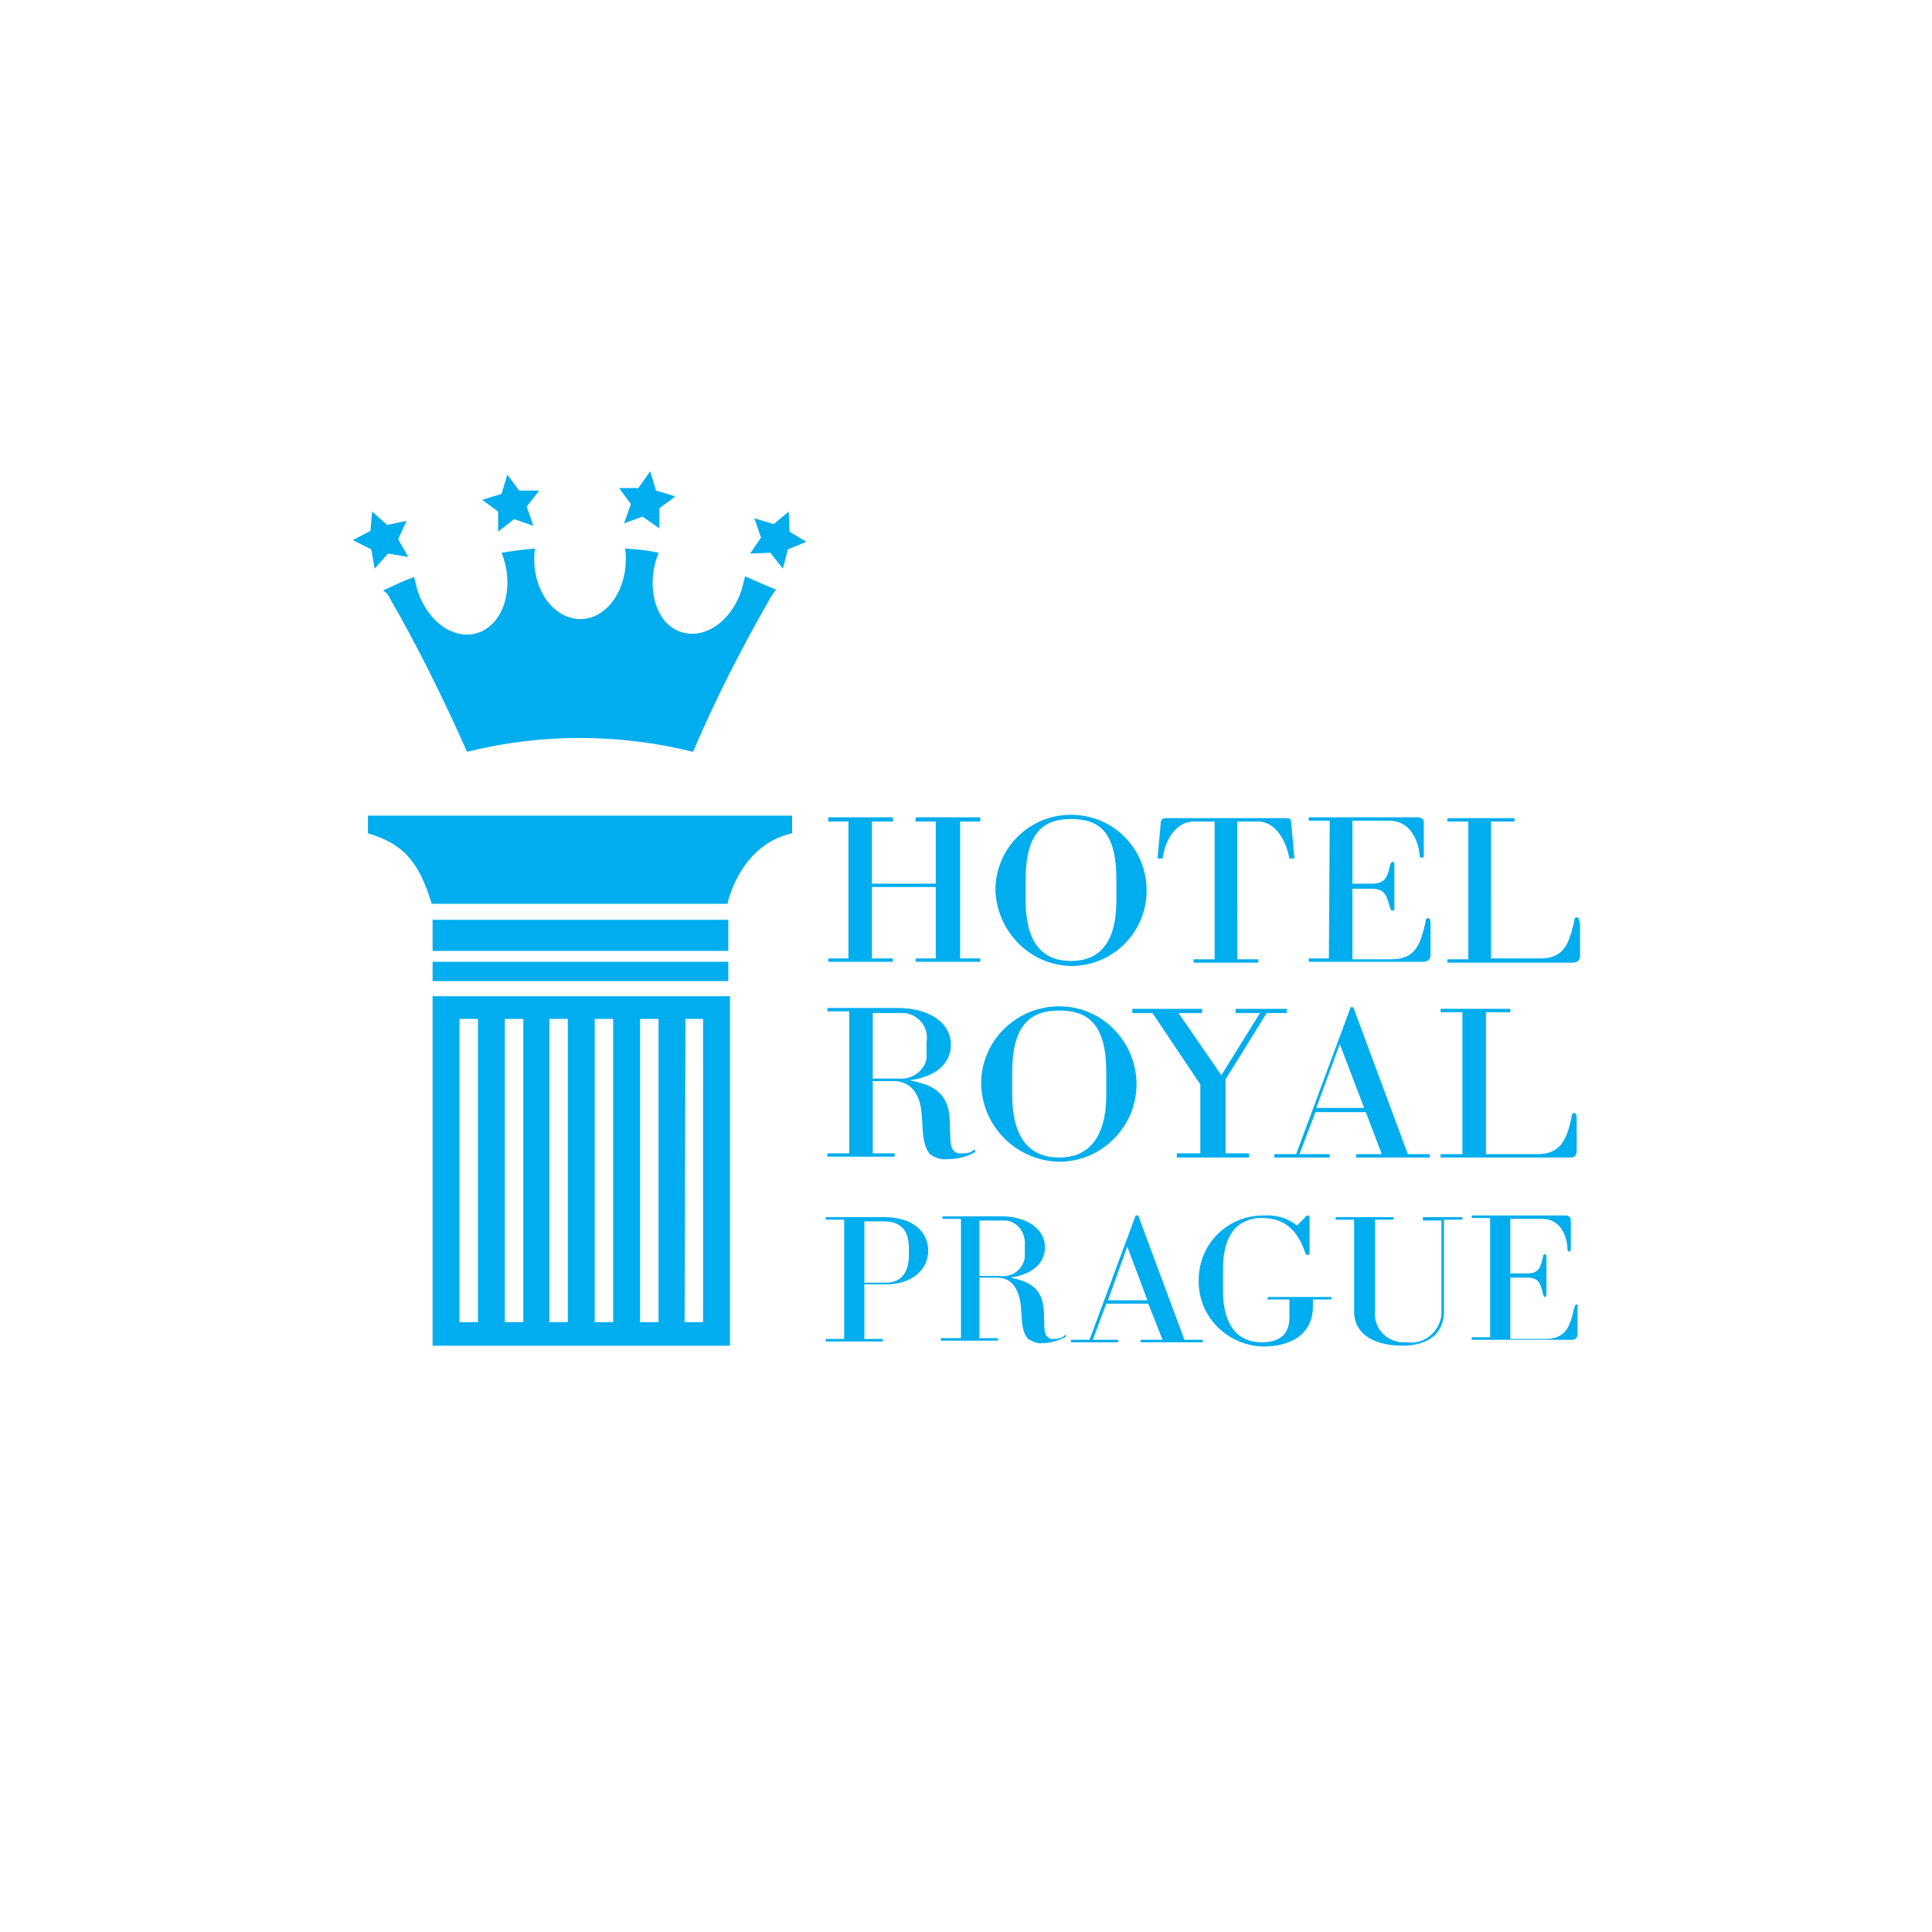 <svg xmlns="http://www.w3.org/2000/svg" viewBox="0 0 230 230" style="enable-background:new 0 0 230 230" xml:space="preserve"><path d="M51.5 160.2h35.4v-41.6H51.5v41.6zm30.1-38.9h2.1v36.1h-2.2l.1-36.1zm-3.2 0v36.1h-2.2v-36.1h2.2zm-7.6 0H73v36.1h-2.2v-36.1zm-3.2 0v36.1h-2.2v-36.1h2.2zm-5.3 0v36.1h-2.2v-36.1h2.2zm-7.6 0h2.2v36.1h-2.2v-36.1zM43.8 99.2c4 1.2 6 3.1 7.6 8.4h35.2s1.4-7 7.7-8.4v-2.1H43.8v2.1zm7.7 10.3h35.2v3.7H51.5zm0 5h35.2v2.3H51.5zm-5.1-43.3c3.4 5.9 6.4 12 9.2 18.3 8.8-2.2 18-2.2 26.9 0 2.7-6.3 5.8-12.4 9.2-18.3.2-.3.4-.7.7-1-1.2-.5-2.4-1-3.7-1.6l-.3 1.2c-1 3.8-4.2 6.3-7.1 5.5-2.8-.7-4.3-4.4-3.3-8.3.1-.4.3-.8.4-1.2-1.3-.3-2.6-.4-4-.5.1.4.1.9.1 1.3 0 3.9-2.4 7.1-5.4 7.1s-5.5-3.1-5.5-7.1c0-.4 0-.9.1-1.3-1.3.1-2.7.3-4 .5.2.4.3.8.4 1.2 1 3.8-.5 7.6-3.4 8.4-2.9.8-6.1-1.7-7.1-5.5l-.3-1.2c-1.2.4-2.4 1-3.7 1.6.4.2.7.6.8.9zm-1.8-3.5 1.6-1.8 2.4.4-1.2-2.1 1-2.2-2.3.5-1.8-1.6-.2 2.3-2.1 1.1 2.2 1.1zm14.7-4.4 1.9-1.5 2.3.8-.8-2.3 1.5-1.9h-2.4l-1.4-1.9-.7 2.3-2.3.7 1.9 1.4zm15-1 2.2-.8 2 1.4v-2.4l1.9-1.4-2.3-.7-.7-2.3-1.4 2h-2.3l1.4 1.9zm19.6-1.4-1.8 1.5-2.3-.7.8 2.3-1.3 1.9 2.4-.1 1.5 1.9.6-2.3 2.2-.9-2-1.2zm12.4 53.2h-2.5v-8.5h7.6v8.5H109v.4h7.7v-.4h-2.4V97.8h2.4v-.5H109v.5h2.4v7.4h-7.6v-7.4h2.5v-.5h-7.7v.5h2.4v16.3h-2.4v.4h7.7zm21.2.9c5 0 9-4 9-9s-4-9-9-9-9 4-9 9c.2 4.9 4.1 8.9 9 9zm-5.4-10.3c0-5.3 1.9-7.2 5.4-7.2 3.5 0 5.4 1.7 5.4 7.2v2.5c0 4.9-1.9 7.2-5.4 7.2-3.5 0-5.4-2.3-5.4-7.2v-2.5zm20-6.9h2.5v16.4h-2.5v.4h7.7v-.4h-2.5V97.8h2.5c1.7 0 3.2 1.7 3.7 4.4h.6l-.4-4.4c0-.3-.2-.4-.6-.4h-14.3c-.3 0-.5.1-.6.4l-.4 4.4h.6c.4-2.7 1.9-4.4 3.7-4.4zm16.1 16.3h-2.4v.4h13.6c.6 0 .9-.3.9-.8v-3.8c0-.4-.1-.6-.3-.6-.2 0-.3.2-.3.5-.6 2.6-1.2 4.4-4 4.4H161v-8.4h2.3c1.7 0 1.8 1 2.2 2.3.1.3.1.3.3.3s.2-.1.2-.3v-5.2c0-.2-.1-.3-.2-.3s-.2.1-.3.3c-.3 1.4-.5 2.3-2.2 2.3H161v-7.5h4.4c2.6 0 3.5 2.6 3.6 4.1 0 .3.1.3.3.3s.2-.1.2-.3v-3.9c0-.4-.3-.6-.7-.6h-13v.4h2.5l-.1 16.4zm29.5-4.9c-.2 0-.3.2-.3.5-.6 2.6-1.2 4.4-4 4.4h-5.9V97.8h2.8v-.4h-8v.4h2.5v16.4h-2.5v.4h14.9c.6 0 .9-.3.9-.8V110c-.1-.6-.2-.8-.4-.8zm-71.7 28c.1 0 .1-.1.1-.2s0-.1-.1-.1-.1 0-.2.1c-.4.3-.9.3-1.3.3-.5.1-1-.2-1.2-.7-.3-.7-.1-2.6-.3-4-.4-2.8-2.3-3.5-4.7-4 3.1-.4 4.9-2 4.9-4.2 0-2.8-2.8-4.4-6.3-4.4h-8.4v.4h2.6v16.9h-2.6v.4h8v-.4h-2.6v-8.6h2.5c1.3 0 3 .7 3.3 3.7.2 1.8 0 3.8 1 5 .6.4 1.3.7 2 .6 1.3 0 2.4-.3 3.3-.8zm-9.1-8.8h-3v-7.8h3.9c1.7.3 2.8 1.8 2.5 3.5v1.9c-.2 1.4-1.7 2.6-3.4 2.4zm19.2 9.9c5.1 0 9.2-4.2 9.2-9.2 0-5.1-4.1-9.3-9.2-9.3s-9.3 4.1-9.3 9.2c.1 5.1 4.2 9.2 9.3 9.3zm-5.6-10.6c0-5.5 2-7.4 5.6-7.4 3.6 0 5.6 1.8 5.6 7.4v2.6c0 5-2 7.5-5.6 7.5-3.6 0-5.6-2.4-5.6-7.5v-2.6zm30.3-7.1h2.4v-.5h-6.1v.5h2.9l-4.6 7.4-5.1-7.4h2.8v-.5h-8.3v.5h2.4l5.7 8.5v8.2h-2.8v.5h8.6v-.5h-2.8v-8.8zm10.6 17.2h8.8v-.4h-2.6l-6.5-17.5h-.3l-6.5 17.5h-2.6v.4h6.6v-.4h-3.6l1.9-5h6l1.9 5h-3l-.1.4zm-4.7-5.9 2.8-7.6 2.9 7.6h-5.7zm31 5.1v-3.9c0-.4-.1-.6-.3-.6-.2 0-.3.2-.3.5-.6 2.7-1.3 4.4-4.1 4.4h-6.1v-16.9h2.9v-.4h-8.3v.4h2.6v16.9h-2.6v.4H187c.5 0 .7-.3.7-.8zm-82.4 7.9h-7v.3h2.2v14.2h-2.2v.3h6.8v-.3h-2.2v-6.5h2.6c3 0 5-1.7 5-4 0-2.4-2-4-5.2-4zm2.9 4.5c0 2.3-1.1 3.3-2.7 3.3h-2.6v-7.3h2.3c1.9 0 3 .9 3 3.2v.8zm18.4 9.7c-.3.2-.7.3-1.1.3-.4.1-.8-.2-1-.5-.3-.6-.1-2.2-.3-3.4-.3-2.3-1.9-3-3.9-3.4 2.6-.4 4.1-1.7 4.1-3.6 0-2.3-2.3-3.7-5.2-3.7h-7v.3h2.2v14.2H112v.3h6.8v-.3h-2.2v-7.2h2.1c1.1 0 2.4.5 2.8 3.1.2 1.6 0 3.2.9 4.2.5.3 1.1.6 1.7.5 1 0 1.8-.3 2.7-.7 0 0 .1-.1.1-.2s0-.1-.1-.1c-.1.1-.1.2-.2.2zm-7.5-7.2h-2.5v-6.6h3.2c1.4.2 2.3 1.5 2.2 2.9v1.5c-.2 1.4-1.5 2.4-2.9 2.2zm16.4-7.2h-.3l-5.5 14.8h-2.2v.3h5.6v-.3h-3l1.6-4.3h5l1.7 4.3h-2.6v.3h7.4v-.3H141l-5.5-14.8zm-3.6 10.1 2.3-6.4 2.4 6.4h-4.7zm18.9-.1h2.7v2.1c0 1.4-.5 3-3.3 3-2.9 0-4.6-2.1-4.6-6.1V151c0-4.2 1.9-6 4.6-6 2.4 0 4.2 1.1 5.2 4.2.1.2.1.2.3.2.1 0 .2-.1.2-.2V145c0-.2-.1-.3-.2-.3-.2 0-.3.1-.3.2l-1 1c-1.1-.9-2.5-1.3-4-1.2-4.3 0-7.7 3.4-7.7 7.7-.1 4.3 3.4 7.8 7.7 7.9 3.2 0 5.9-1.4 5.9-4.8v-.8h2.2v-.3H151l-.2.3zm18.6-9.4h2.2v11.2c-.2 2-2 3.6-4.1 3.3h-.7c-1.9-.2-3.3-1.8-3.1-3.7v-10.9h2.2v-.3H159v.3h2.2v10.9c0 3.1 3 4.1 5.7 4.1 3.1 0 5-1.4 5-4.1v-10.9h2.2v-.3h-4.7v.4zm18.3 10c-.2 0-.2.2-.3.4-.5 2.3-1 3.7-3.5 3.7h-4.1v-7.3h2c1.5 0 1.6.8 1.9 2 .1.2.1.3.2.3s.2-.1.2-.3v-4.5c0-.2-.1-.3-.2-.3s-.2.1-.2.3c-.3 1.2-.4 2-1.9 2h-2v-6.5h3.8c2.3 0 3 2.3 3 3.6 0 .2.1.3.2.3s.2-.1.2-.3v-3.5c0-.3-.3-.5-.6-.5h-11.2v.3h2.2v14.2h-2.2v.3h11.9c.5 0 .7-.3.7-.7v-3.3c.1-.1.1-.2-.1-.2z" style="fill:#00adee"/></svg>